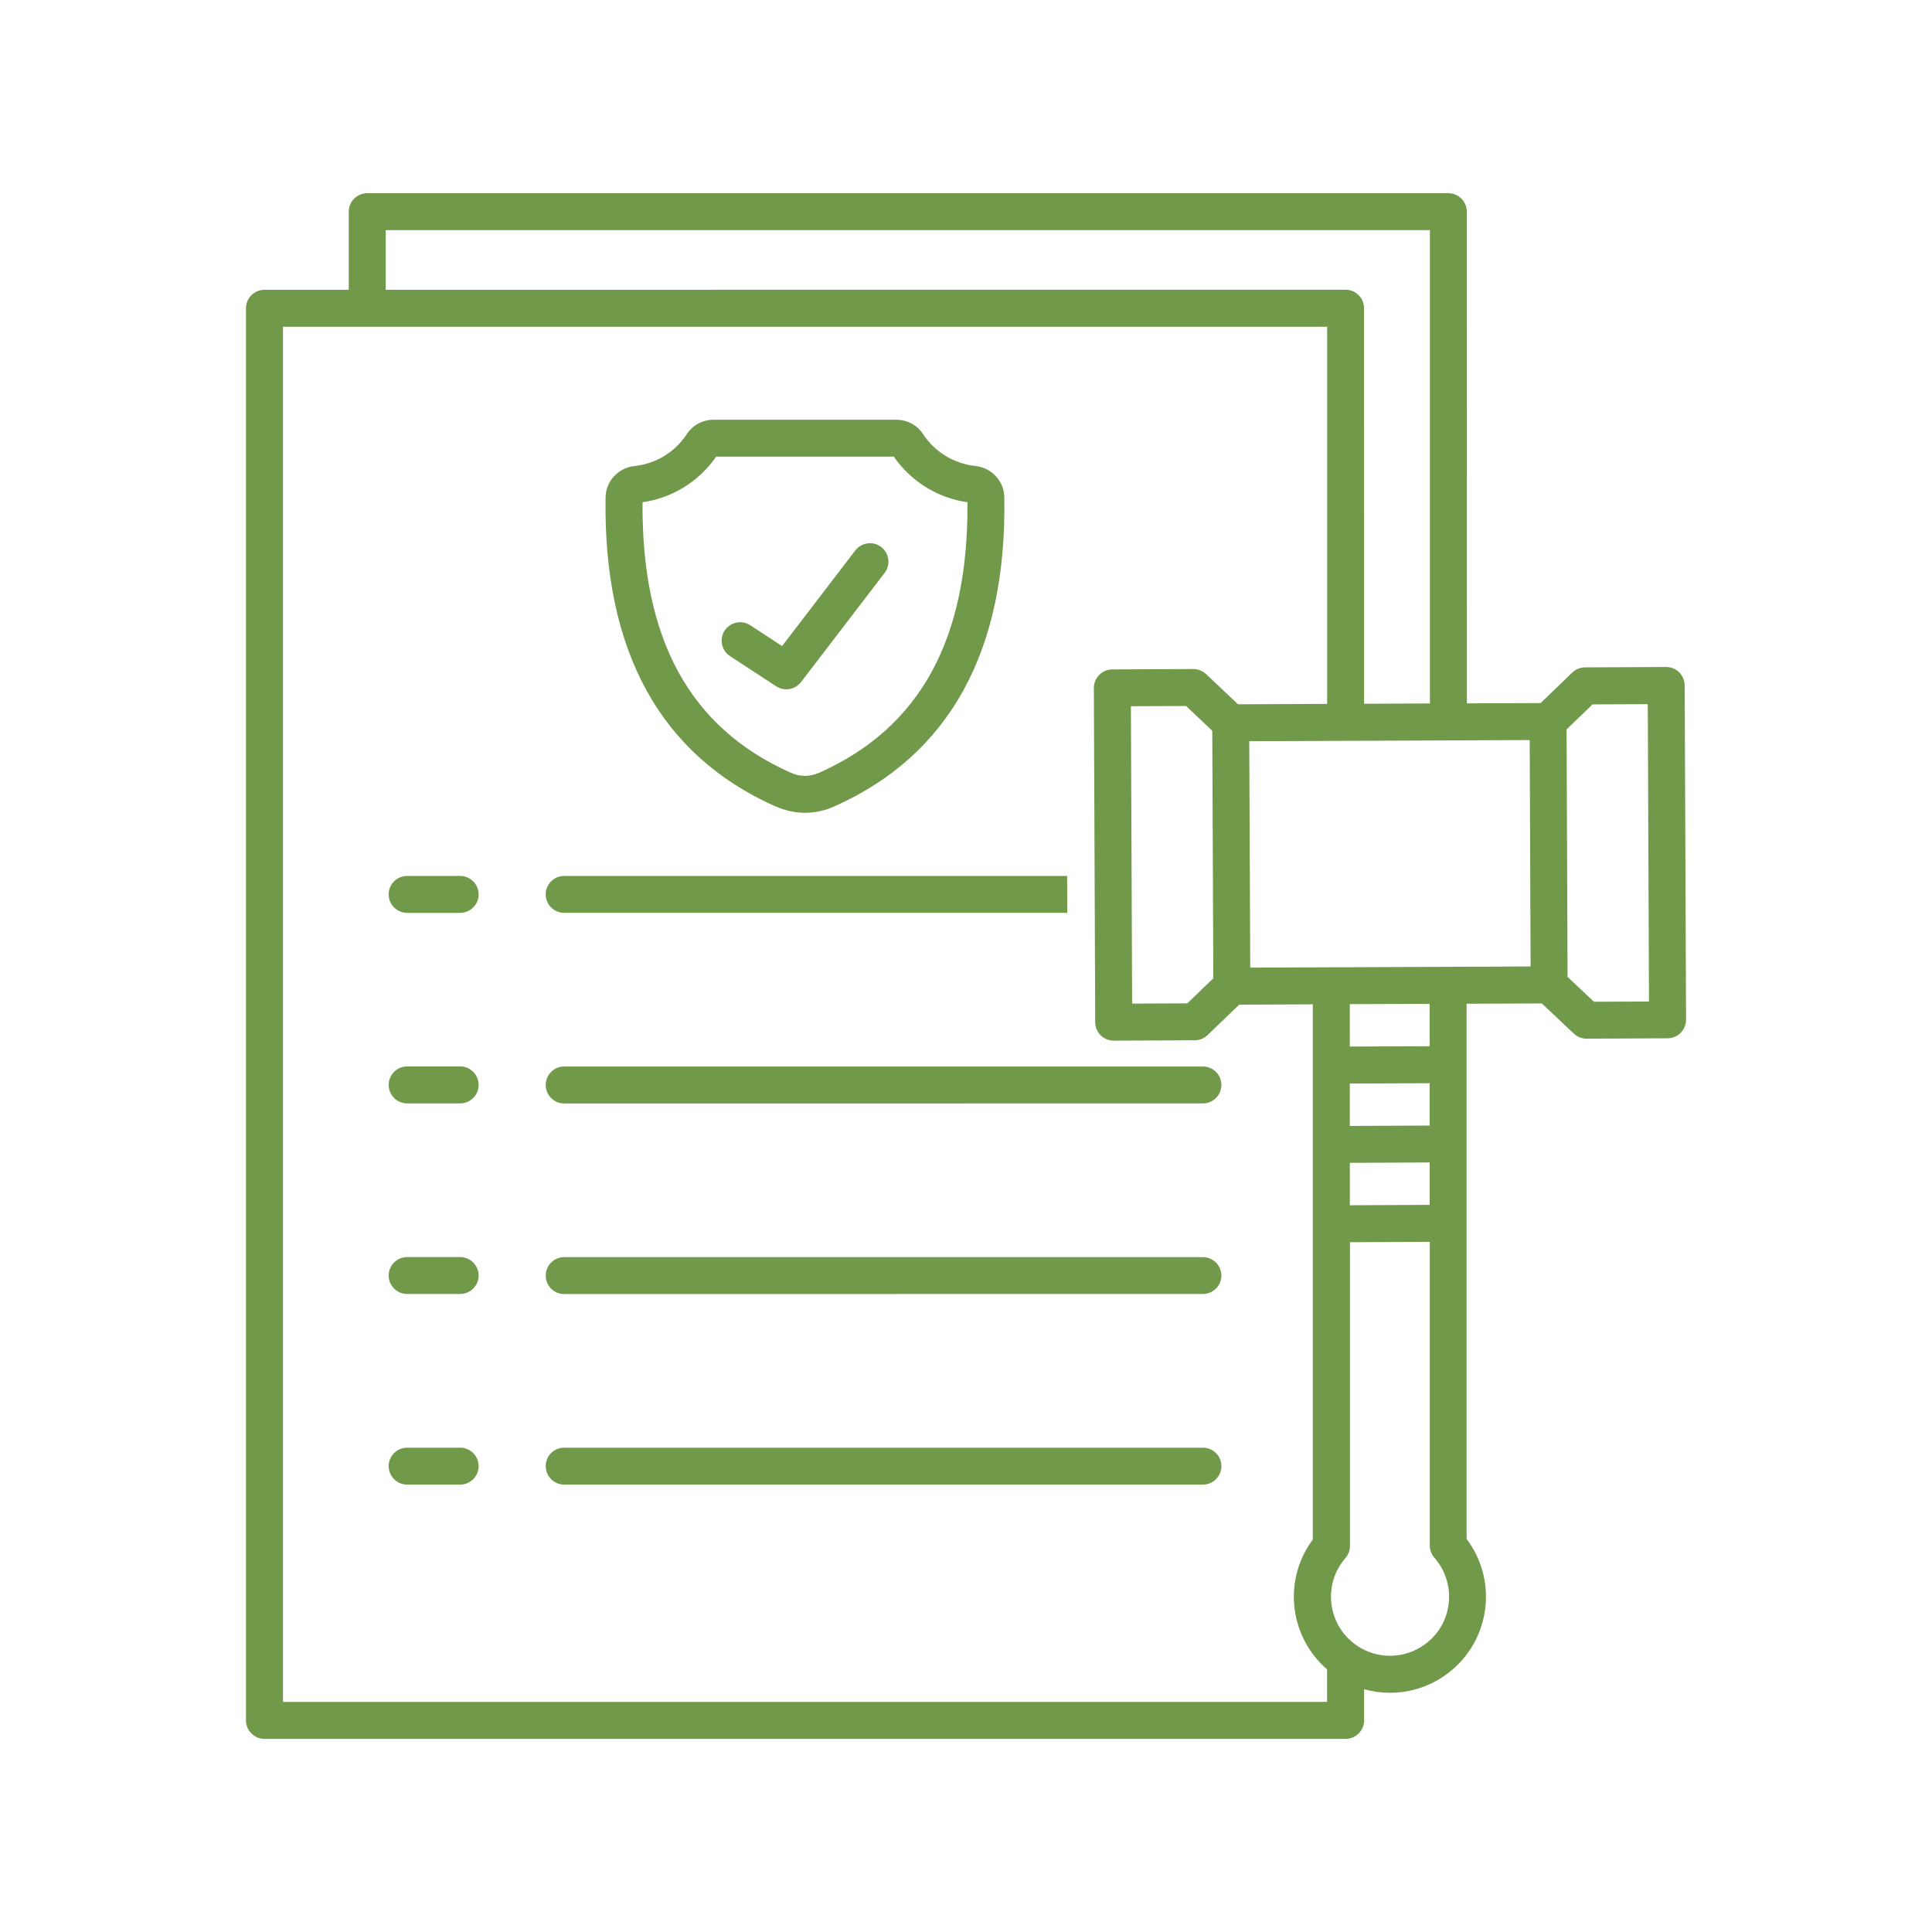 <?xml version="1.0" encoding="UTF-8"?>
<svg xmlns="http://www.w3.org/2000/svg" width="1200pt" height="1200pt" version="1.1" viewBox="0 0 1200 1200">
  <path d="m481.55 500.76c6.047 2.719 12.281 4.078 18.469 4.078 6.234 0 12.422-1.359 18.469-4.078 71.391-31.969 106.83-96.516 105.33-191.81-0.141-9.984-7.734-18.375-17.859-19.5-13.266-1.359-25.172-8.578-32.531-19.688-3.656-5.672-9.891-9.047-16.688-9.047h-113.53c-6.797 0-13.031 3.375-16.641 8.953-7.406 11.25-19.312 18.469-32.719 19.828-9.984 1.125-17.578 9.516-17.719 19.453-1.5 95.344 33.938 159.89 105.33 191.86zm-36.703-217.13h110.3c10.781 15.516 27.328 25.688 45.75 28.312 0.703 84.984-29.344 139.92-91.781 167.9-6.141 2.719-12.094 2.766-18.234 0-62.438-27.938-92.484-82.875-91.781-167.9 18.469-2.625 34.922-12.797 45.75-28.312zm5.25 108.05c3.469-5.297 10.594-6.797 15.891-3.328l19.781 12.938 45.469-59.391c3.844-5.016 11.062-6 16.078-2.156s6 11.062 2.156 16.078l-51.938 67.828c-2.25 2.906-5.672 4.5-9.141 4.5-2.156 0-4.359-0.609-6.281-1.875l-28.688-18.75c-5.297-3.469-6.797-10.594-3.328-15.891zm-152.81 518.95c0 6.328-5.156 11.484-11.484 11.484h-32.906c-6.328 0-11.484-5.156-11.484-11.484 0-6.328 5.156-11.438 11.484-11.438h32.906c6.328 0 11.484 5.109 11.484 11.438zm41.672-355.13c0-6.328 5.109-11.438 11.438-11.438h312.42l0.094 22.922h-312.52c-6.328 0-11.438-5.156-11.438-11.484zm-41.672 118.36c0 6.328-5.156 11.484-11.484 11.484h-32.906c-6.328 0-11.484-5.156-11.484-11.484s5.156-11.484 11.484-11.484h32.906c6.328 0 11.484 5.156 11.484 11.484zm461.34 0c0 6.328-5.156 11.484-11.438 11.484l-396.79 0.047c-6.328 0-11.438-5.156-11.438-11.484s5.109-11.484 11.438-11.484h396.79c6.281 0 11.438 5.156 11.438 11.484zm0 118.41c0 6.328-5.156 11.438-11.438 11.438l-396.79 0.047c-6.328 0-11.438-5.109-11.438-11.438s5.109-11.484 11.438-11.484h396.79c6.281 0 11.438 5.156 11.438 11.484zm0 118.36c0 6.328-5.156 11.484-11.438 11.484h-396.79c-6.328 0-11.438-5.156-11.438-11.484s5.109-11.438 11.438-11.438h396.79c6.281 0 11.438 5.109 11.438 11.438zm-461.34-118.36c0 6.328-5.156 11.438-11.484 11.438h-32.906c-6.328 0-11.484-5.109-11.484-11.438s5.156-11.484 11.484-11.484h32.906c6.328 0 11.484 5.156 11.484 11.484zm0-236.76c0 6.328-5.156 11.484-11.484 11.484h-32.906c-6.328 0-11.484-5.156-11.484-11.484 0-6.328 5.156-11.438 11.484-11.438h32.906c6.328 0 11.484 5.109 11.484 11.438zm749.06-129.79c0-3.047-1.219-5.953-3.375-8.109s-5.062-3.328-8.062-3.328h-0.047l-50.391 0.234c-2.953 0-5.766 1.172-7.922 3.234l-19.641 18.938-45.797 0.188-0.047-305.39c0-6.328-5.156-11.484-11.484-11.484h-671.48c-6.328 0-11.484 5.156-11.484 11.484v48.516h-52.359c-6.328 0-11.484 5.156-11.484 11.484v877.08c0 6.328 5.156 11.484 11.484 11.484h671.53c6.328 0 11.484-5.156 11.484-11.484v-19.359c5.25 1.453 10.641 2.203 16.078 2.203 14.906 0 29.812-5.578 41.391-16.734 21.844-21.141 24.234-54.938 6.188-78.797v-332.44l46.734-0.188 19.875 18.75c2.156 2.016 4.922 3.141 7.875 3.141h0.047l50.344-0.234c6.328-0.047 11.438-5.203 11.438-11.531l-0.844-207.61zm-806.76-282.79h648.56v294l-40.875 0.188-0.047-245.68c0-6.328-5.156-11.484-11.484-11.484l-596.16 0.047zm584.72 914.16h-648.56v-854.16h648.56v234.28l-55.359 0.234-19.828-18.75c-2.156-2.016-4.969-3.141-7.875-3.141h-0.047l-50.344 0.234c-6.328 0.047-11.438 5.203-11.438 11.531l0.844 207.61c0 3.047 1.219 5.953 3.375 8.109s5.062 3.328 8.062 3.328h0.047l50.344-0.234c2.953 0 5.766-1.172 7.922-3.188l19.688-18.938 45.703-0.188v332.44c-17.859 24-15.234 57.797 6.844 78.797 0.656 0.609 1.312 1.219 2.016 1.828v20.25zm-71.344-603.19 0.656 153.74-16.172 15.562-34.266 0.141-0.75-184.69 34.266-0.141zm85.453 268.36 49.594-0.234v26.344l-49.594 0.234zm49.547-23.156-49.594 0.234v-26.344l49.594-0.188zm0.844 319.03c-14.156 13.641-36.422 13.734-50.672 0.234-14.25-13.547-15.328-35.766-2.484-50.625 1.828-2.109 2.812-4.734 2.812-7.5v-188.68l49.594-0.234v188.58c0 2.766 1.031 5.484 2.859 7.594 12.938 14.766 12.047 37.031-2.062 50.672zm-0.844-368.29-49.594 0.188v-26.344l49.594-0.188zm-60.75-49.031h-0.609l-50.062 0.188-0.609-140.63 174.19-0.703 0.562 140.63zm162.74 21.328-16.312-15.375-0.609-153.74 16.125-15.516 34.312-0.141 0.75 184.69-34.266 0.141z" fill="#70994a"></path>
</svg>

